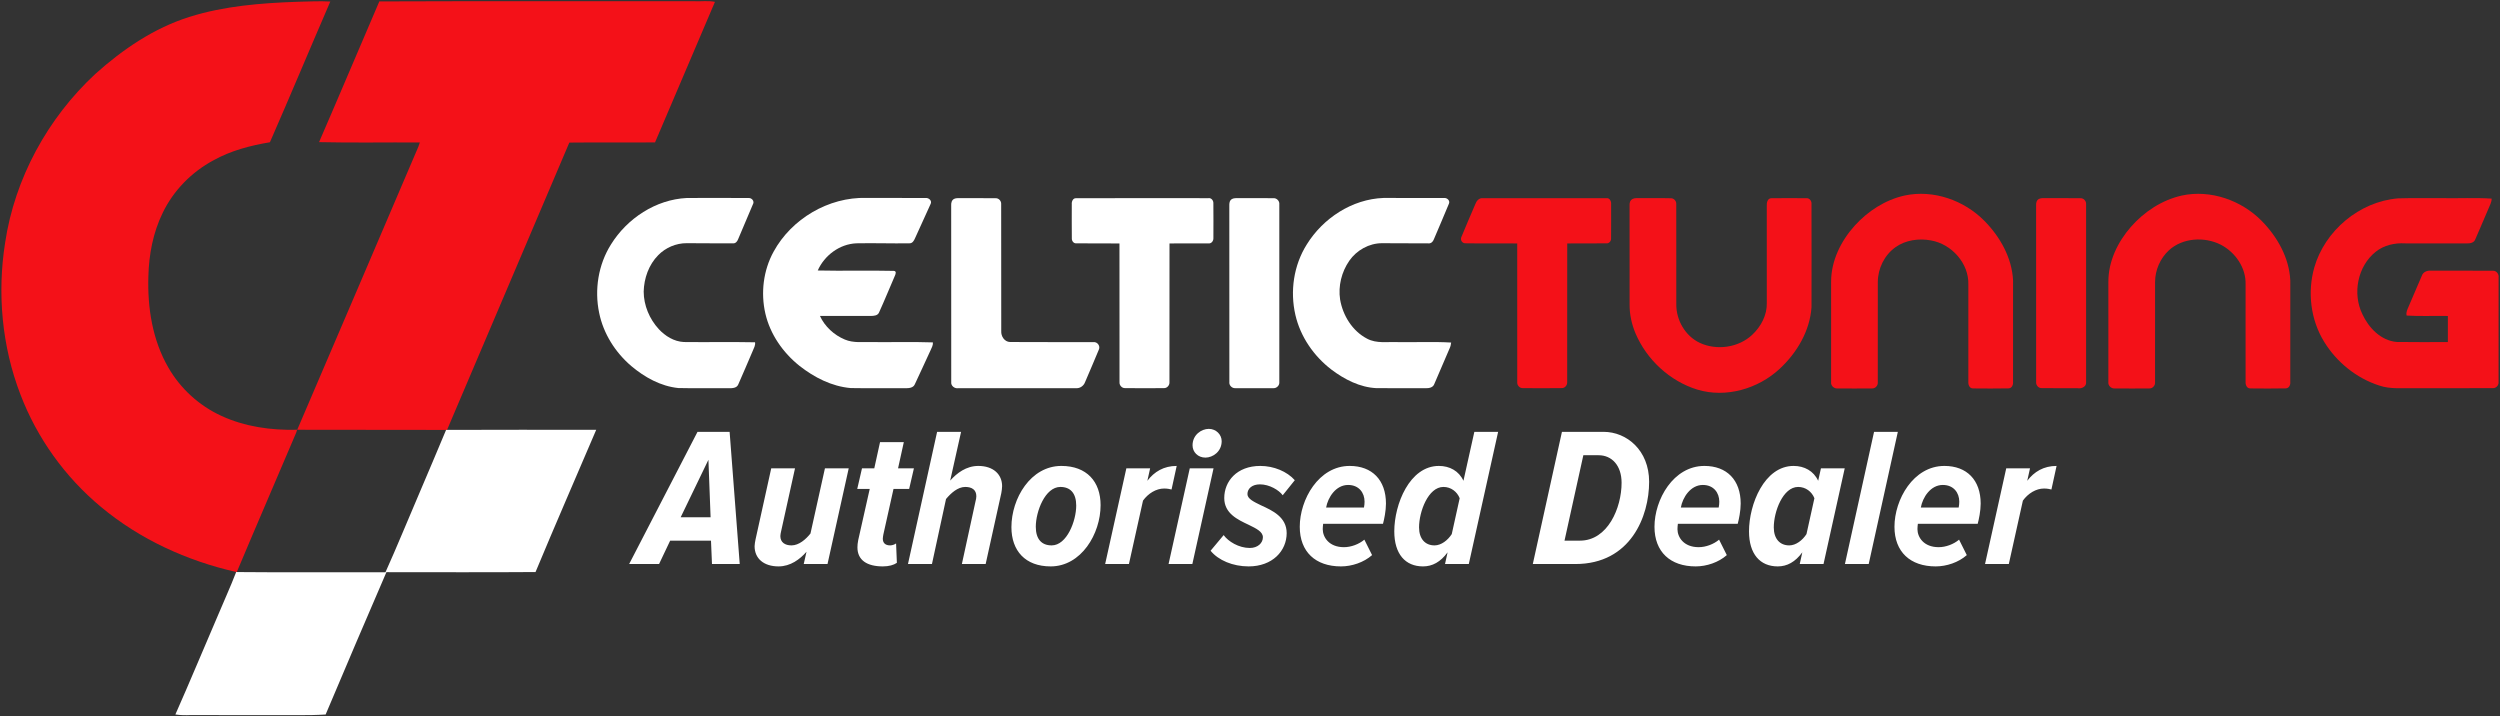 <?xml version="1.0" encoding="UTF-8"?>
<svg width="164px" height="47px" viewBox="0 0 164 47" version="1.1" xmlns="http://www.w3.org/2000/svg" xmlns:xlink="http://www.w3.org/1999/xlink">
    <rect x="0" y="0" width="164" height="47" fill="#333333" stroke="none"/>
    <!-- Generator: Sketch 40.3 (33839) - http://www.bohemiancoding.com/sketch -->
    <title>Group 20</title>
    <desc>Created with Sketch.</desc>
    <defs></defs>
    <g id="Page-1" stroke="none" stroke-width="1" fill="none" fill-rule="evenodd">
        <g id="Tuning" transform="translate(-262, -687)">
            <g id="Group-13" transform="translate(171, 259)">
                <g id="Group-20" transform="translate(91, 428)">
                    <g id="Group">
                        <g>
                            <g id="#f41118ff" fill="#F41118">
                                <path d="M12.436,1.106 C14.716,0.388 17.125,0.201 19.506,0.117 C20.226,0.104 20.948,0.058 21.668,0.101 C20.338,3.174 19.049,6.265 17.707,9.332 C16.427,9.545 15.149,9.88 14.012,10.512 C12.567,11.285 11.373,12.504 10.671,13.967 C10.041,15.258 9.769,16.693 9.734,18.117 C9.668,20.175 9.996,22.302 11.045,24.113 C11.832,25.487 13.06,26.61 14.516,27.278 C16.06,27.994 17.793,28.236 19.49,28.192 C19.475,28.237 19.448,28.327 19.435,28.372 C18.14,31.426 16.818,34.469 15.534,37.526 L15.494,37.522 C12.26,36.792 9.163,35.372 6.628,33.257 C4.262,31.294 2.426,28.726 1.341,25.879 C0.124,22.719 -0.19,19.248 0.337,15.915 C0.967,11.712 3.118,7.757 6.26,4.844 C8.052,3.237 10.104,1.837 12.436,1.106 L12.436,1.106 Z" id="Shape"></path>
                                <path d="M24.884,0.093 C31.762,0.064 38.644,0.092 45.523,0.08 C45.979,0.104 46.457,0.029 46.901,0.122 C45.6,3.198 44.273,6.265 42.97,9.341 C41.096,9.358 39.221,9.333 37.348,9.354 C34.684,15.64 31.992,21.916 29.327,28.201 L29.263,28.203 C26.007,28.195 22.753,28.2 19.498,28.192 C22.15,22.004 24.803,15.816 27.445,9.624 C27.479,9.532 27.511,9.44 27.541,9.346 C25.338,9.331 23.132,9.376 20.93,9.324 C22.263,6.253 23.562,3.169 24.884,0.093 L24.884,0.093 Z" id="Shape"></path>
                                <path d="M124.935,12.828 C126.827,12.419 128.855,13.143 130.182,14.495 C131.214,15.541 131.985,16.92 132.057,18.396 C132.061,20.615 132.057,22.835 132.055,25.054 C132.075,25.238 131.979,25.471 131.764,25.477 C130.982,25.493 130.199,25.487 129.418,25.48 C129.198,25.479 129.11,25.231 129.123,25.051 C129.119,22.925 129.121,20.798 129.123,18.672 C129.171,17.291 128.038,16.009 126.667,15.771 C125.879,15.625 125.014,15.743 124.354,16.21 C123.617,16.727 123.188,17.615 123.185,18.497 C123.182,20.685 123.187,22.872 123.183,25.06 C123.211,25.275 123.033,25.493 122.806,25.482 C122.052,25.489 121.297,25.486 120.542,25.483 C120.309,25.502 120.089,25.296 120.12,25.064 C120.118,22.872 120.12,20.678 120.121,18.485 C120.119,17.112 120.764,15.803 121.68,14.791 C122.538,13.847 123.669,13.113 124.935,12.828 L124.935,12.828 Z" id="Shape"></path>
                                <path d="M143.125,12.828 C145.014,12.42 147.039,13.143 148.366,14.49 C149.401,15.54 150.175,16.921 150.244,18.402 C150.249,20.619 150.244,22.835 150.243,25.052 C150.264,25.235 150.169,25.469 149.953,25.477 C149.172,25.494 148.39,25.487 147.609,25.48 C147.391,25.483 147.298,25.236 147.311,25.057 C147.306,22.928 147.309,20.799 147.31,18.67 C147.352,17.58 146.641,16.544 145.673,16.047 C144.607,15.512 143.179,15.598 142.283,16.417 C141.707,16.948 141.376,17.721 141.373,18.495 C141.37,20.683 141.375,22.871 141.371,25.059 C141.399,25.273 141.223,25.493 140.996,25.482 C140.24,25.489 139.483,25.487 138.727,25.482 C138.49,25.503 138.278,25.289 138.308,25.059 C138.307,22.869 138.308,20.679 138.309,18.489 C138.305,17.157 138.913,15.883 139.785,14.885 C140.653,13.894 141.817,13.122 143.125,12.828 L143.125,12.828 Z" id="Shape"></path>
                                <path d="M96.782,13.389 C96.855,13.183 97.023,12.973 97.274,13.002 C99.972,12.997 102.671,12.997 105.368,13.002 C105.602,12.964 105.71,13.218 105.69,13.408 C105.689,14.147 105.696,14.887 105.687,15.625 C105.706,15.804 105.557,15.99 105.365,15.964 C104.514,15.973 103.662,15.958 102.81,15.97 C102.805,18.998 102.812,22.026 102.807,25.053 C102.828,25.255 102.666,25.466 102.451,25.459 C101.604,25.471 100.756,25.467 99.91,25.461 C99.688,25.478 99.508,25.269 99.531,25.061 C99.526,22.03 99.528,19.001 99.53,15.971 C98.401,15.955 97.272,15.979 96.143,15.96 C95.918,15.975 95.768,15.731 95.871,15.538 C96.16,14.817 96.481,14.107 96.782,13.389 L96.782,13.389 Z" id="Shape"></path>
                                <path d="M107.095,13.054 C107.23,12.977 107.395,13.006 107.546,12.996 C108.235,13.006 108.926,12.987 109.615,13.006 C109.82,13.002 109.981,13.203 109.963,13.398 C109.969,15.588 109.963,17.779 109.965,19.97 C109.959,20.996 110.545,22.034 111.499,22.488 C112.614,23.011 114.052,22.807 114.947,21.961 C115.521,21.424 115.924,20.667 115.902,19.874 C115.9,17.748 115.902,15.622 115.901,13.495 C115.886,13.297 115.952,12.996 116.211,13.004 C116.966,12.994 117.722,12.996 118.478,13.003 C118.704,12.974 118.859,13.191 118.834,13.397 C118.836,15.65 118.844,17.903 118.835,20.157 C118.727,21.709 117.88,23.147 116.741,24.199 C115.336,25.503 113.224,26.126 111.348,25.559 C109.527,25 108.019,23.585 107.289,21.867 C107.036,21.266 106.896,20.619 106.901,19.969 C106.9,17.808 106.901,15.649 106.899,13.489 C106.886,13.323 106.928,13.135 107.095,13.054 L107.095,13.054 Z" id="Shape"></path>
                                <path d="M133.754,13.051 C133.891,12.975 134.058,13.007 134.21,12.996 C134.966,13.006 135.722,12.99 136.479,13.003 C136.692,12.992 136.868,13.196 136.848,13.4 C136.851,17.288 136.851,21.176 136.848,25.063 C136.881,25.367 136.551,25.514 136.289,25.467 C135.505,25.459 134.723,25.475 133.942,25.46 C133.718,25.474 133.547,25.259 133.571,25.052 C133.567,21.201 133.572,17.349 133.569,13.497 C133.559,13.332 133.587,13.136 133.754,13.051 L133.754,13.051 Z" id="Shape"></path>
                                <path d="M151.818,17.545 C152.507,15.149 154.762,13.222 157.311,13.013 C158.281,12.981 159.253,13.007 160.225,12.999 C161.301,13.017 162.379,12.961 163.453,13.029 C163.453,13.263 163.334,13.47 163.247,13.679 C162.953,14.356 162.673,15.038 162.374,15.712 C162.293,15.926 162.035,15.975 161.831,15.967 C160.481,15.967 159.131,15.968 157.78,15.965 C157.098,15.925 156.388,16.082 155.851,16.512 C154.652,17.467 154.312,19.259 154.972,20.61 C155.382,21.498 156.175,22.337 157.215,22.433 C158.335,22.452 159.457,22.439 160.58,22.439 C160.576,21.868 160.576,21.298 160.58,20.728 C159.679,20.708 158.776,20.758 157.876,20.701 C157.818,20.489 157.93,20.29 158.009,20.1 C158.303,19.429 158.582,18.751 158.876,18.08 C158.957,17.839 159.226,17.734 159.468,17.756 C160.822,17.761 162.175,17.751 163.529,17.761 C163.772,17.747 163.941,17.988 163.908,18.212 C163.907,20.493 163.91,22.774 163.906,25.054 C163.928,25.266 163.749,25.477 163.527,25.461 C161.799,25.471 160.072,25.462 158.344,25.466 C157.591,25.448 156.815,25.541 156.09,25.295 C154.576,24.811 153.274,23.747 152.458,22.411 C151.573,20.966 151.359,19.163 151.818,17.545 L151.818,17.545 Z" id="Shape"></path>
                            </g>
                            <g id="#2c2b2aff" transform="translate(11.499, 12.943)" fill="#FFFFFF">
                                <path d="M28.586,3.085 C29.638,1.392 31.515,0.142 33.561,0.045 C34.907,0.036 36.254,0.043 37.6,0.047 C37.817,0.025 38.015,0.26 37.892,0.459 C37.574,1.224 37.244,1.985 36.922,2.748 C36.869,2.895 36.752,3.039 36.578,3.02 C35.569,3.029 34.56,3.008 33.551,3.01 C32.853,3.006 32.166,3.3 31.683,3.794 C31.056,4.426 30.748,5.316 30.727,6.187 C30.73,7.091 31.104,7.981 31.718,8.649 C32.141,9.104 32.719,9.463 33.36,9.494 C34.917,9.513 36.475,9.479 38.032,9.511 C38.066,9.71 37.957,9.887 37.885,10.066 C37.561,10.801 37.262,11.548 36.93,12.28 C36.828,12.528 36.519,12.526 36.29,12.525 C35.192,12.514 34.093,12.539 32.995,12.512 C31.839,12.395 30.784,11.802 29.915,11.071 C28.858,10.169 28.084,8.939 27.807,7.587 C27.488,6.062 27.747,4.414 28.586,3.085 L28.586,3.085 Z" id="Shape"></path>
                                <path d="M39.251,3.562 C40.42,1.424 42.847,-0.028 45.335,0.04 C46.626,0.044 47.918,0.04 49.21,0.046 C49.425,0.016 49.669,0.229 49.545,0.446 C49.214,1.191 48.865,1.928 48.533,2.673 C48.464,2.829 48.368,3.024 48.164,3.018 C47.003,3.037 45.841,2.994 44.681,3.018 C43.569,3.066 42.583,3.816 42.145,4.801 C43.807,4.84 45.471,4.787 47.133,4.827 C47.333,4.837 47.253,5.047 47.2,5.159 C46.853,5.955 46.528,6.763 46.167,7.554 C46.08,7.768 45.82,7.781 45.62,7.783 C44.51,7.784 43.4,7.781 42.29,7.784 C42.606,8.475 43.216,9.038 43.925,9.332 C44.488,9.571 45.112,9.482 45.709,9.498 C47.039,9.511 48.371,9.473 49.7,9.518 C49.716,9.702 49.622,9.864 49.55,10.026 C49.199,10.772 48.867,11.527 48.511,12.271 C48.405,12.514 48.105,12.526 47.875,12.524 C46.684,12.516 45.494,12.536 44.304,12.514 C43.061,12.406 41.91,11.813 40.949,11.058 C39.859,10.188 39.024,8.985 38.71,7.632 C38.396,6.271 38.573,4.794 39.251,3.562 L39.251,3.562 Z" id="Shape"></path>
                                <path d="M74.227,3.091 C75.286,1.38 77.191,0.118 79.258,0.043 C80.581,0.038 81.902,0.043 83.224,0.046 C83.427,0.019 83.645,0.218 83.55,0.421 C83.228,1.206 82.888,1.984 82.558,2.766 C82.505,2.917 82.369,3.043 82.198,3.022 C81.188,3.026 80.179,3.008 79.17,3.011 C78.312,3.008 77.496,3.472 77.017,4.16 C76.506,4.895 76.278,5.825 76.412,6.705 C76.591,7.749 77.208,8.766 78.178,9.272 C78.801,9.609 79.53,9.47 80.207,9.499 C81.37,9.517 82.536,9.461 83.697,9.528 C83.68,9.654 83.657,9.781 83.601,9.897 C83.257,10.681 82.931,11.474 82.587,12.258 C82.5,12.491 82.225,12.533 82.006,12.523 C80.938,12.521 79.871,12.527 78.804,12.52 C77.71,12.47 76.697,11.946 75.843,11.303 C74.68,10.411 73.807,9.141 73.48,7.722 C73.118,6.161 73.365,4.458 74.227,3.091 L74.227,3.091 Z" id="Shape"></path>
                                <path d="M51.097,0.101 C51.239,0.032 51.404,0.064 51.557,0.054 C52.309,0.063 53.063,0.046 53.816,0.061 C54.026,0.05 54.196,0.252 54.178,0.452 C54.186,3.227 54.176,6.004 54.183,8.78 C54.162,9.112 54.391,9.481 54.758,9.493 C56.582,9.509 58.407,9.492 60.23,9.5 C60.485,9.468 60.694,9.753 60.59,9.981 C60.3,10.697 59.984,11.403 59.685,12.116 C59.6,12.358 59.359,12.543 59.091,12.522 C56.516,12.525 53.94,12.522 51.365,12.523 C51.119,12.562 50.87,12.366 50.902,12.114 C50.897,8.261 50.903,4.408 50.899,0.555 C50.888,0.385 50.922,0.182 51.097,0.101 L51.097,0.101 Z" id="Shape"></path>
                                <path d="M58.81,0.452 C58.793,0.282 58.884,0.045 59.095,0.06 C61.985,0.051 64.877,0.056 67.768,0.057 C67.96,0.024 68.102,0.205 68.098,0.38 C68.106,1.143 68.102,1.906 68.1,2.669 C68.114,2.849 67.976,3.054 67.773,3.022 C66.921,3.03 66.07,3.017 65.22,3.027 C65.218,6.059 65.223,9.092 65.217,12.125 C65.236,12.328 65.059,12.533 64.845,12.518 C63.999,12.526 63.151,12.528 62.306,12.517 C62.092,12.528 61.921,12.322 61.941,12.121 C61.936,9.089 61.942,6.058 61.938,3.028 C60.994,3.016 60.048,3.031 59.103,3.02 C58.917,3.034 58.799,2.843 58.813,2.679 C58.804,1.937 58.809,1.194 58.81,0.452 L58.81,0.452 Z" id="Shape"></path>
                                <path d="M69.305,0.122 C69.495,0.012 69.731,0.069 69.942,0.055 C70.63,0.06 71.319,0.051 72.008,0.057 C72.242,0.03 72.451,0.236 72.424,0.465 C72.427,4.347 72.427,8.229 72.424,12.11 C72.453,12.341 72.241,12.549 72.005,12.521 C71.191,12.525 70.376,12.525 69.561,12.521 C69.326,12.547 69.116,12.339 69.147,12.11 C69.142,8.257 69.148,4.404 69.144,0.552 C69.139,0.397 69.155,0.214 69.305,0.122 L69.305,0.122 Z" id="Shape"></path>
                                <path d="M17.764,15.26 L17.828,15.258 C21.089,15.243 24.35,15.252 27.612,15.254 C26.285,18.363 24.931,21.462 23.632,24.583 C20.372,24.608 17.111,24.59 13.85,24.591 C12.508,27.698 11.177,30.81 9.863,33.928 C8.713,34.002 7.557,33.955 6.405,33.971 C4.613,33.966 2.82,33.974 1.028,33.964 C0.686,33.982 0.344,33.976 0.005,33.927 C0.953,31.792 1.845,29.631 2.772,27.486 C3.175,26.515 3.619,25.56 3.995,24.579 L4.035,24.584 C7.284,24.617 10.536,24.586 13.786,24.599 C14.55,22.906 15.246,21.182 15.982,19.476 C16.574,18.07 17.182,16.67 17.764,15.26 L17.764,15.26 Z" id="Shape"></path>
                            </g>
                        </g>
                    </g>
                    <path d="M48.526,37 L47.863,28.329 L45.757,28.329 L41.272,37 L43.235,37 L43.963,35.466 L46.641,35.466 L46.706,37 L48.526,37 Z M46.615,33.932 L44.652,33.932 L46.472,30.162 L46.615,33.932 Z M50.593,30.721 L49.566,35.375 C49.54,35.479 49.501,35.726 49.501,35.83 C49.501,36.636 50.099,37.156 51.074,37.156 C51.854,37.156 52.478,36.688 52.907,36.194 L52.725,37 L54.285,37 L55.676,30.721 L54.116,30.721 L53.167,34.998 C52.868,35.375 52.413,35.778 51.919,35.778 C51.503,35.778 51.191,35.583 51.191,35.167 C51.191,35.076 51.217,34.959 51.243,34.842 L52.153,30.721 L50.593,30.721 Z M57.912,37.156 C58.315,37.156 58.627,37.065 58.835,36.922 L58.783,35.648 C58.705,35.713 58.536,35.778 58.393,35.778 C58.068,35.778 57.912,35.609 57.912,35.336 C57.912,35.245 57.938,35.141 57.951,35.05 L58.614,32.073 L59.641,32.073 L59.953,30.721 L58.913,30.721 L59.29,29.005 L57.73,29.005 L57.353,30.721 L56.547,30.721 L56.235,32.073 L57.054,32.073 L56.3,35.427 C56.261,35.609 56.248,35.778 56.248,35.908 C56.248,36.753 56.885,37.156 57.912,37.156 L57.912,37.156 Z M64.659,37 L65.686,32.346 C65.712,32.216 65.738,32.008 65.738,31.891 C65.738,31.111 65.153,30.565 64.178,30.565 C63.385,30.565 62.774,31.033 62.332,31.527 L63.047,28.329 L61.474,28.329 L59.563,37 L61.136,37 L62.059,32.736 C62.371,32.359 62.826,31.943 63.32,31.943 C63.749,31.943 64.048,32.125 64.048,32.554 C64.048,32.632 64.022,32.814 63.996,32.879 L63.099,37 L64.659,37 Z M68.923,37.156 C70.925,37.156 72.199,35.024 72.199,33.139 C72.199,31.592 71.289,30.565 69.625,30.565 C67.61,30.565 66.349,32.697 66.349,34.582 C66.349,36.129 67.259,37.156 68.923,37.156 L68.923,37.156 Z M68.988,35.778 C68.338,35.778 67.948,35.375 67.948,34.556 C67.948,33.555 68.559,31.943 69.56,31.943 C70.21,31.943 70.6,32.346 70.6,33.165 C70.6,34.166 69.989,35.778 68.988,35.778 L68.988,35.778 Z M74.058,37 L74.981,32.84 C75.319,32.372 75.839,32.047 76.372,32.047 C76.58,32.047 76.762,32.086 76.853,32.112 L77.191,30.565 C76.346,30.565 75.722,30.942 75.267,31.54 L75.449,30.721 L73.889,30.721 L72.498,37 L74.058,37 Z M79.076,30.019 C79.557,30.019 80.142,29.629 80.142,28.94 C80.142,28.511 79.778,28.134 79.297,28.134 C78.816,28.134 78.231,28.524 78.231,29.213 C78.231,29.655 78.582,30.019 79.076,30.019 L79.076,30.019 Z M78.218,37 L79.609,30.721 L78.049,30.721 L76.658,37 L78.218,37 Z M81.91,37.156 C83.47,37.156 84.406,36.142 84.406,34.972 C84.406,33.919 83.47,33.49 82.729,33.152 C82.248,32.918 81.832,32.723 81.832,32.411 C81.832,32.047 82.144,31.774 82.651,31.774 C83.275,31.774 83.899,32.151 84.146,32.489 L84.939,31.501 C84.432,30.929 83.561,30.565 82.677,30.565 C81.13,30.565 80.311,31.579 80.311,32.671 C80.311,33.685 81.195,34.088 81.91,34.426 C82.417,34.673 82.846,34.881 82.846,35.245 C82.846,35.622 82.508,35.947 81.988,35.947 C81.26,35.947 80.571,35.518 80.272,35.102 L79.414,36.129 C79.921,36.753 80.87,37.156 81.91,37.156 L81.91,37.156 Z M87.968,37.156 C88.683,37.156 89.463,36.896 90.009,36.415 L89.502,35.401 C89.151,35.7 88.631,35.895 88.163,35.895 C87.175,35.895 86.772,35.232 86.772,34.712 C86.772,34.608 86.785,34.478 86.798,34.361 L90.724,34.361 C90.802,34.075 90.919,33.516 90.919,33.035 C90.919,31.488 90.009,30.565 88.54,30.565 C86.499,30.565 85.264,32.775 85.264,34.556 C85.264,36.207 86.304,37.156 87.968,37.156 L87.968,37.156 Z M86.993,33.295 C87.11,32.632 87.63,31.813 88.436,31.813 C89.151,31.813 89.515,32.333 89.515,32.905 C89.515,33.022 89.502,33.178 89.476,33.295 L86.993,33.295 Z M94.39,30.565 C92.466,30.565 91.465,33.087 91.465,34.855 C91.465,36.35 92.193,37.156 93.35,37.156 C93.961,37.156 94.494,36.87 94.962,36.233 L94.793,37 L96.353,37 L98.277,28.329 L96.717,28.329 L96.002,31.54 C95.703,30.89 95.092,30.565 94.39,30.565 L94.39,30.565 Z M94.689,31.943 C95.183,31.943 95.586,32.255 95.755,32.684 L95.235,35.037 C94.975,35.44 94.546,35.778 94.104,35.778 C93.493,35.778 93.09,35.349 93.09,34.595 C93.09,33.568 93.688,31.943 94.689,31.943 L94.689,31.943 Z M103.347,37 C106.974,37 108.183,33.867 108.183,31.605 C108.183,29.538 106.714,28.329 105.193,28.329 L102.463,28.329 L100.552,37 L103.347,37 Z M102.632,35.466 L103.867,29.863 L104.868,29.863 C105.739,29.863 106.376,30.539 106.376,31.67 C106.376,33.321 105.466,35.466 103.646,35.466 L102.632,35.466 Z M111.238,37.156 C111.953,37.156 112.733,36.896 113.279,36.415 L112.772,35.401 C112.421,35.7 111.901,35.895 111.433,35.895 C110.445,35.895 110.042,35.232 110.042,34.712 C110.042,34.608 110.055,34.478 110.068,34.361 L113.994,34.361 C114.072,34.075 114.189,33.516 114.189,33.035 C114.189,31.488 113.279,30.565 111.81,30.565 C109.769,30.565 108.534,32.775 108.534,34.556 C108.534,36.207 109.574,37.156 111.238,37.156 L111.238,37.156 Z M110.263,33.295 C110.38,32.632 110.9,31.813 111.706,31.813 C112.421,31.813 112.785,32.333 112.785,32.905 C112.785,33.022 112.772,33.178 112.746,33.295 L110.263,33.295 Z M117.66,30.565 C115.736,30.565 114.735,33.087 114.735,34.855 C114.735,36.35 115.463,37.156 116.62,37.156 C117.231,37.156 117.764,36.87 118.232,36.233 L118.063,37 L119.623,37 L121.014,30.721 L119.454,30.721 L119.272,31.54 C118.973,30.89 118.362,30.565 117.66,30.565 L117.66,30.565 Z M117.959,31.943 C118.453,31.943 118.856,32.255 119.025,32.684 L118.505,35.037 C118.245,35.44 117.816,35.778 117.374,35.778 C116.763,35.778 116.36,35.349 116.36,34.595 C116.36,33.568 116.958,31.943 117.959,31.943 L117.959,31.943 Z M122.587,37 L124.498,28.329 L122.938,28.329 L121.027,37 L122.587,37 Z M126.981,37.156 C127.696,37.156 128.476,36.896 129.022,36.415 L128.515,35.401 C128.164,35.7 127.644,35.895 127.176,35.895 C126.188,35.895 125.785,35.232 125.785,34.712 C125.785,34.608 125.798,34.478 125.811,34.361 L129.737,34.361 C129.815,34.075 129.932,33.516 129.932,33.035 C129.932,31.488 129.022,30.565 127.553,30.565 C125.512,30.565 124.277,32.775 124.277,34.556 C124.277,36.207 125.317,37.156 126.981,37.156 L126.981,37.156 Z M126.006,33.295 C126.123,32.632 126.643,31.813 127.449,31.813 C128.164,31.813 128.528,32.333 128.528,32.905 C128.528,33.022 128.515,33.178 128.489,33.295 L126.006,33.295 Z M131.778,37 L132.701,32.84 C133.039,32.372 133.559,32.047 134.092,32.047 C134.3,32.047 134.482,32.086 134.573,32.112 L134.911,30.565 C134.066,30.565 133.442,30.942 132.987,31.54 L133.169,30.721 L131.609,30.721 L130.218,37 L131.778,37 Z" id="Authorised-Dealer" fill="#FFFFFF"></path>
                </g>
            </g>
        </g>
    </g>
</svg>